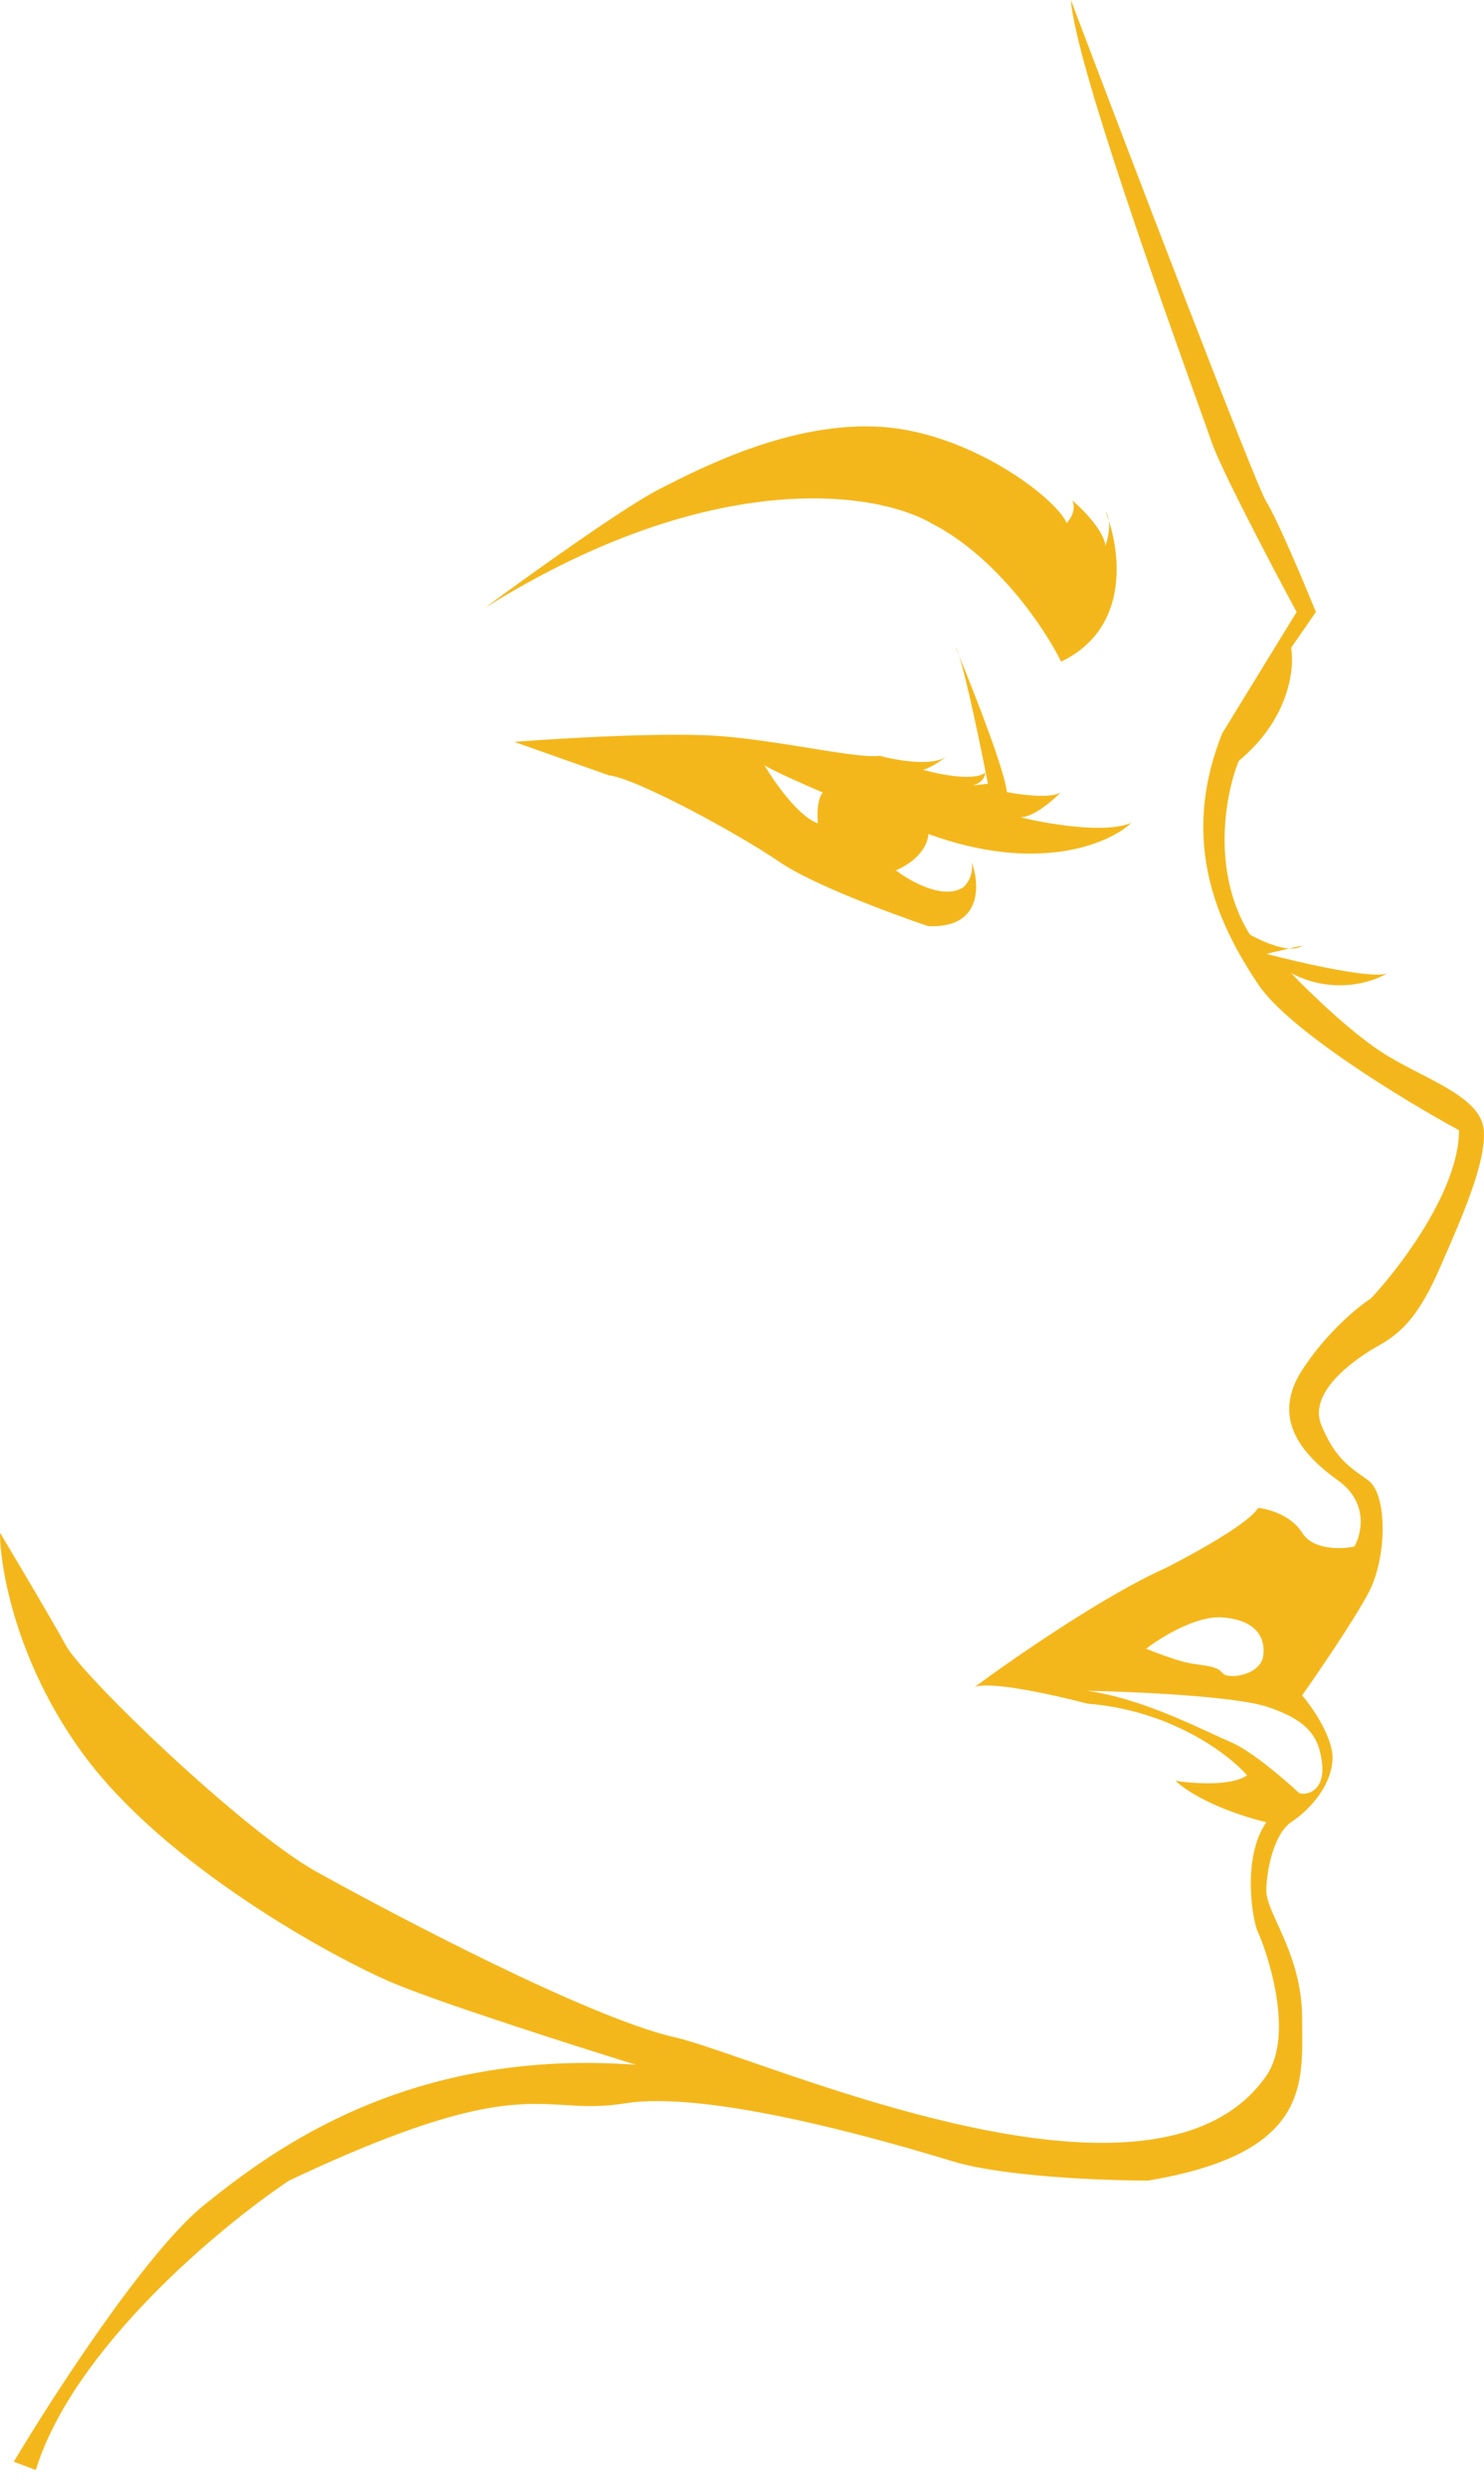 <svg xmlns="http://www.w3.org/2000/svg" width="83" height="139" viewBox="0 0 83 139" fill="none"><path fill-rule="evenodd" clip-rule="evenodd" d="M59.894 0C63.281 8.937 70.21 27.057 70.826 28.043C71.442 29.029 72.93 32.563 73.597 34.207L72.212 36.21C72.417 37.34 72.119 40.185 69.286 42.527C68.567 44.273 67.685 48.66 69.902 52.234C70.417 52.529 71.379 52.971 72.11 53.017L70.826 53.313C72.776 53.827 76.861 54.761 77.6 54.392C76.779 54.905 74.552 55.624 72.212 54.392C73.238 55.47 75.753 57.905 77.6 59.014C78.175 59.359 78.788 59.676 79.387 59.985C81.194 60.918 82.874 61.786 82.989 63.175C83.135 64.926 81.761 68.06 80.7 70.482L80.7 70.482L80.526 70.879C79.448 73.344 78.524 74.423 77.138 75.193C75.753 75.963 73.135 77.812 73.905 79.662C74.628 81.398 75.351 81.912 76.33 82.606C76.393 82.651 76.457 82.696 76.523 82.743C77.6 83.514 77.6 87.058 76.523 89.061C75.66 90.663 73.7 93.529 72.827 94.762C73.443 95.481 74.644 97.227 74.521 98.46C74.367 100.001 73.135 101.233 72.212 101.85C71.288 102.466 70.826 104.469 70.826 105.702C70.826 106.159 71.101 106.765 71.448 107.527C72.035 108.819 72.827 110.56 72.827 112.79C72.827 112.997 72.829 113.206 72.832 113.415V113.416C72.866 116.794 72.902 120.43 64.205 121.881C61.742 121.881 56.106 121.665 53.273 120.802C49.732 119.723 39.724 116.796 34.951 117.566C33.624 117.78 32.619 117.721 31.571 117.659C28.849 117.497 25.839 117.319 16.167 121.881C12.318 124.449 4.096 131.28 2.002 138.059L0.77 137.597C2.977 133.899 8.191 125.856 11.394 123.267C15.397 120.032 22.941 114.485 35.567 115.409C32.077 114.33 24.45 111.896 21.864 110.787C18.63 109.4 9.238 104.315 4.619 97.998C0.924 92.944 0 87.674 0 85.671C0.924 87.212 2.956 90.632 3.695 91.988C4.619 93.683 13.549 102.312 17.706 104.623C21.864 106.934 32.949 112.79 37.722 113.868C38.601 114.067 40.065 114.574 41.907 115.212C50.071 118.039 65.675 123.443 70.826 116.025C72.519 113.56 70.672 108.629 70.364 108.013C70.056 107.397 69.44 103.853 70.826 101.85C69.697 101.593 67.1 100.771 65.745 99.538C66.72 99.692 68.886 99.847 69.748 99.23C68.722 98.049 65.498 95.594 60.818 95.224C59.073 94.762 55.367 93.93 54.505 94.299C56.661 92.707 61.803 89.153 65.129 87.674C66.669 86.903 69.871 85.147 70.364 84.284C70.928 84.335 72.212 84.685 72.827 85.671C73.443 86.657 75.034 86.595 75.753 86.441C76.163 85.722 76.553 83.976 74.829 82.743C72.673 81.202 71.134 79.199 72.827 76.58C74.182 74.484 75.958 73.036 76.677 72.574C78.319 70.827 81.604 66.503 81.604 63.175C78.576 61.531 72.088 57.597 70.364 55.008C68.208 51.772 65.899 47.15 68.362 40.986L72.519 34.207C71.134 31.639 68.239 26.133 67.746 24.654C67.644 24.345 67.364 23.567 66.969 22.466L66.969 22.466L66.969 22.466C65 16.978 60.15 3.465 59.894 0ZM72.827 52.851L72.11 53.017C72.399 53.035 72.653 52.991 72.827 52.851ZM66.537 92.965C65.927 92.857 64.658 92.381 64.099 92.156C64.912 91.526 66.903 90.295 68.365 90.403C70.194 90.537 70.803 91.482 70.651 92.561C70.499 93.639 68.67 93.909 68.365 93.505C68.129 93.191 67.617 93.12 67.044 93.041L67.043 93.041C66.878 93.019 66.707 92.995 66.537 92.965ZM60.812 94.505C63.427 94.555 69.107 94.806 70.9 95.408C73.142 96.16 73.782 97.063 73.943 98.567C74.103 100.072 73.142 100.373 72.662 100.223C71.861 99.47 69.971 97.845 68.818 97.364C68.532 97.244 68.17 97.077 67.749 96.883C66.048 96.098 63.379 94.867 60.812 94.505Z" fill="#F4B71B"></path><path d="M27.119 33.977C29.547 32.185 34.898 28.349 36.881 27.337C39.36 26.072 44.319 23.543 49.277 23.859C54.236 24.175 59.039 27.811 59.659 29.234C59.866 29.023 60.217 28.475 59.969 27.969C60.537 28.443 61.705 29.613 61.829 30.498C61.94 30.195 62.084 29.607 62.017 29.112C61.956 28.928 61.893 28.758 61.829 28.601C61.933 28.743 61.99 28.92 62.017 29.112C62.73 31.286 63.007 35.231 59.349 36.98C58.471 35.188 55.785 31.131 52.066 29.234C49.071 27.495 39.887 26.009 27.119 33.977Z" fill="#F4B71B"></path><path fill-rule="evenodd" clip-rule="evenodd" d="M40.419 41.153C37.512 40.904 31.437 41.258 28.762 41.466L34.061 43.339C35.575 43.495 41.327 46.617 43.598 48.178C45.414 49.426 49.905 51.091 51.924 51.768C54.951 51.893 54.8 49.426 54.346 48.178C54.467 48.883 54.093 49.408 53.892 49.582C52.802 50.332 50.914 49.27 50.107 48.646C51.56 48.022 51.924 47.033 51.924 46.617C58.1 48.864 62.066 47.137 63.277 45.992C61.824 46.617 58.534 46.044 57.071 45.68C57.797 45.68 58.887 44.744 59.341 44.275C58.857 44.65 57.121 44.431 56.314 44.275C56.201 43.112 54.591 38.97 53.637 36.642C53.559 36.401 53.491 36.232 53.438 36.158C53.5 36.308 53.567 36.47 53.637 36.642C54.085 38.027 54.867 41.812 55.254 43.807L54.396 43.905C54.949 43.763 55.103 43.39 55.103 43.183C54.497 43.682 52.529 43.287 51.621 43.026C52.084 42.907 52.675 42.494 52.947 42.275C52.96 42.266 52.972 42.256 52.983 42.246C52.972 42.255 52.96 42.265 52.947 42.275C52.19 42.859 50.142 42.502 49.199 42.246C48.465 42.33 47.029 42.097 45.292 41.816C43.804 41.575 42.095 41.297 40.419 41.153ZM42.733 42.733L42.745 42.754C42.737 42.745 42.733 42.738 42.733 42.733ZM42.745 42.754C43.301 43.702 44.658 45.647 45.746 46.02C45.7 45.602 45.691 44.674 46.02 44.298C44.972 43.849 42.924 42.943 42.745 42.754Z" fill="#F4B71B"></path></svg>
